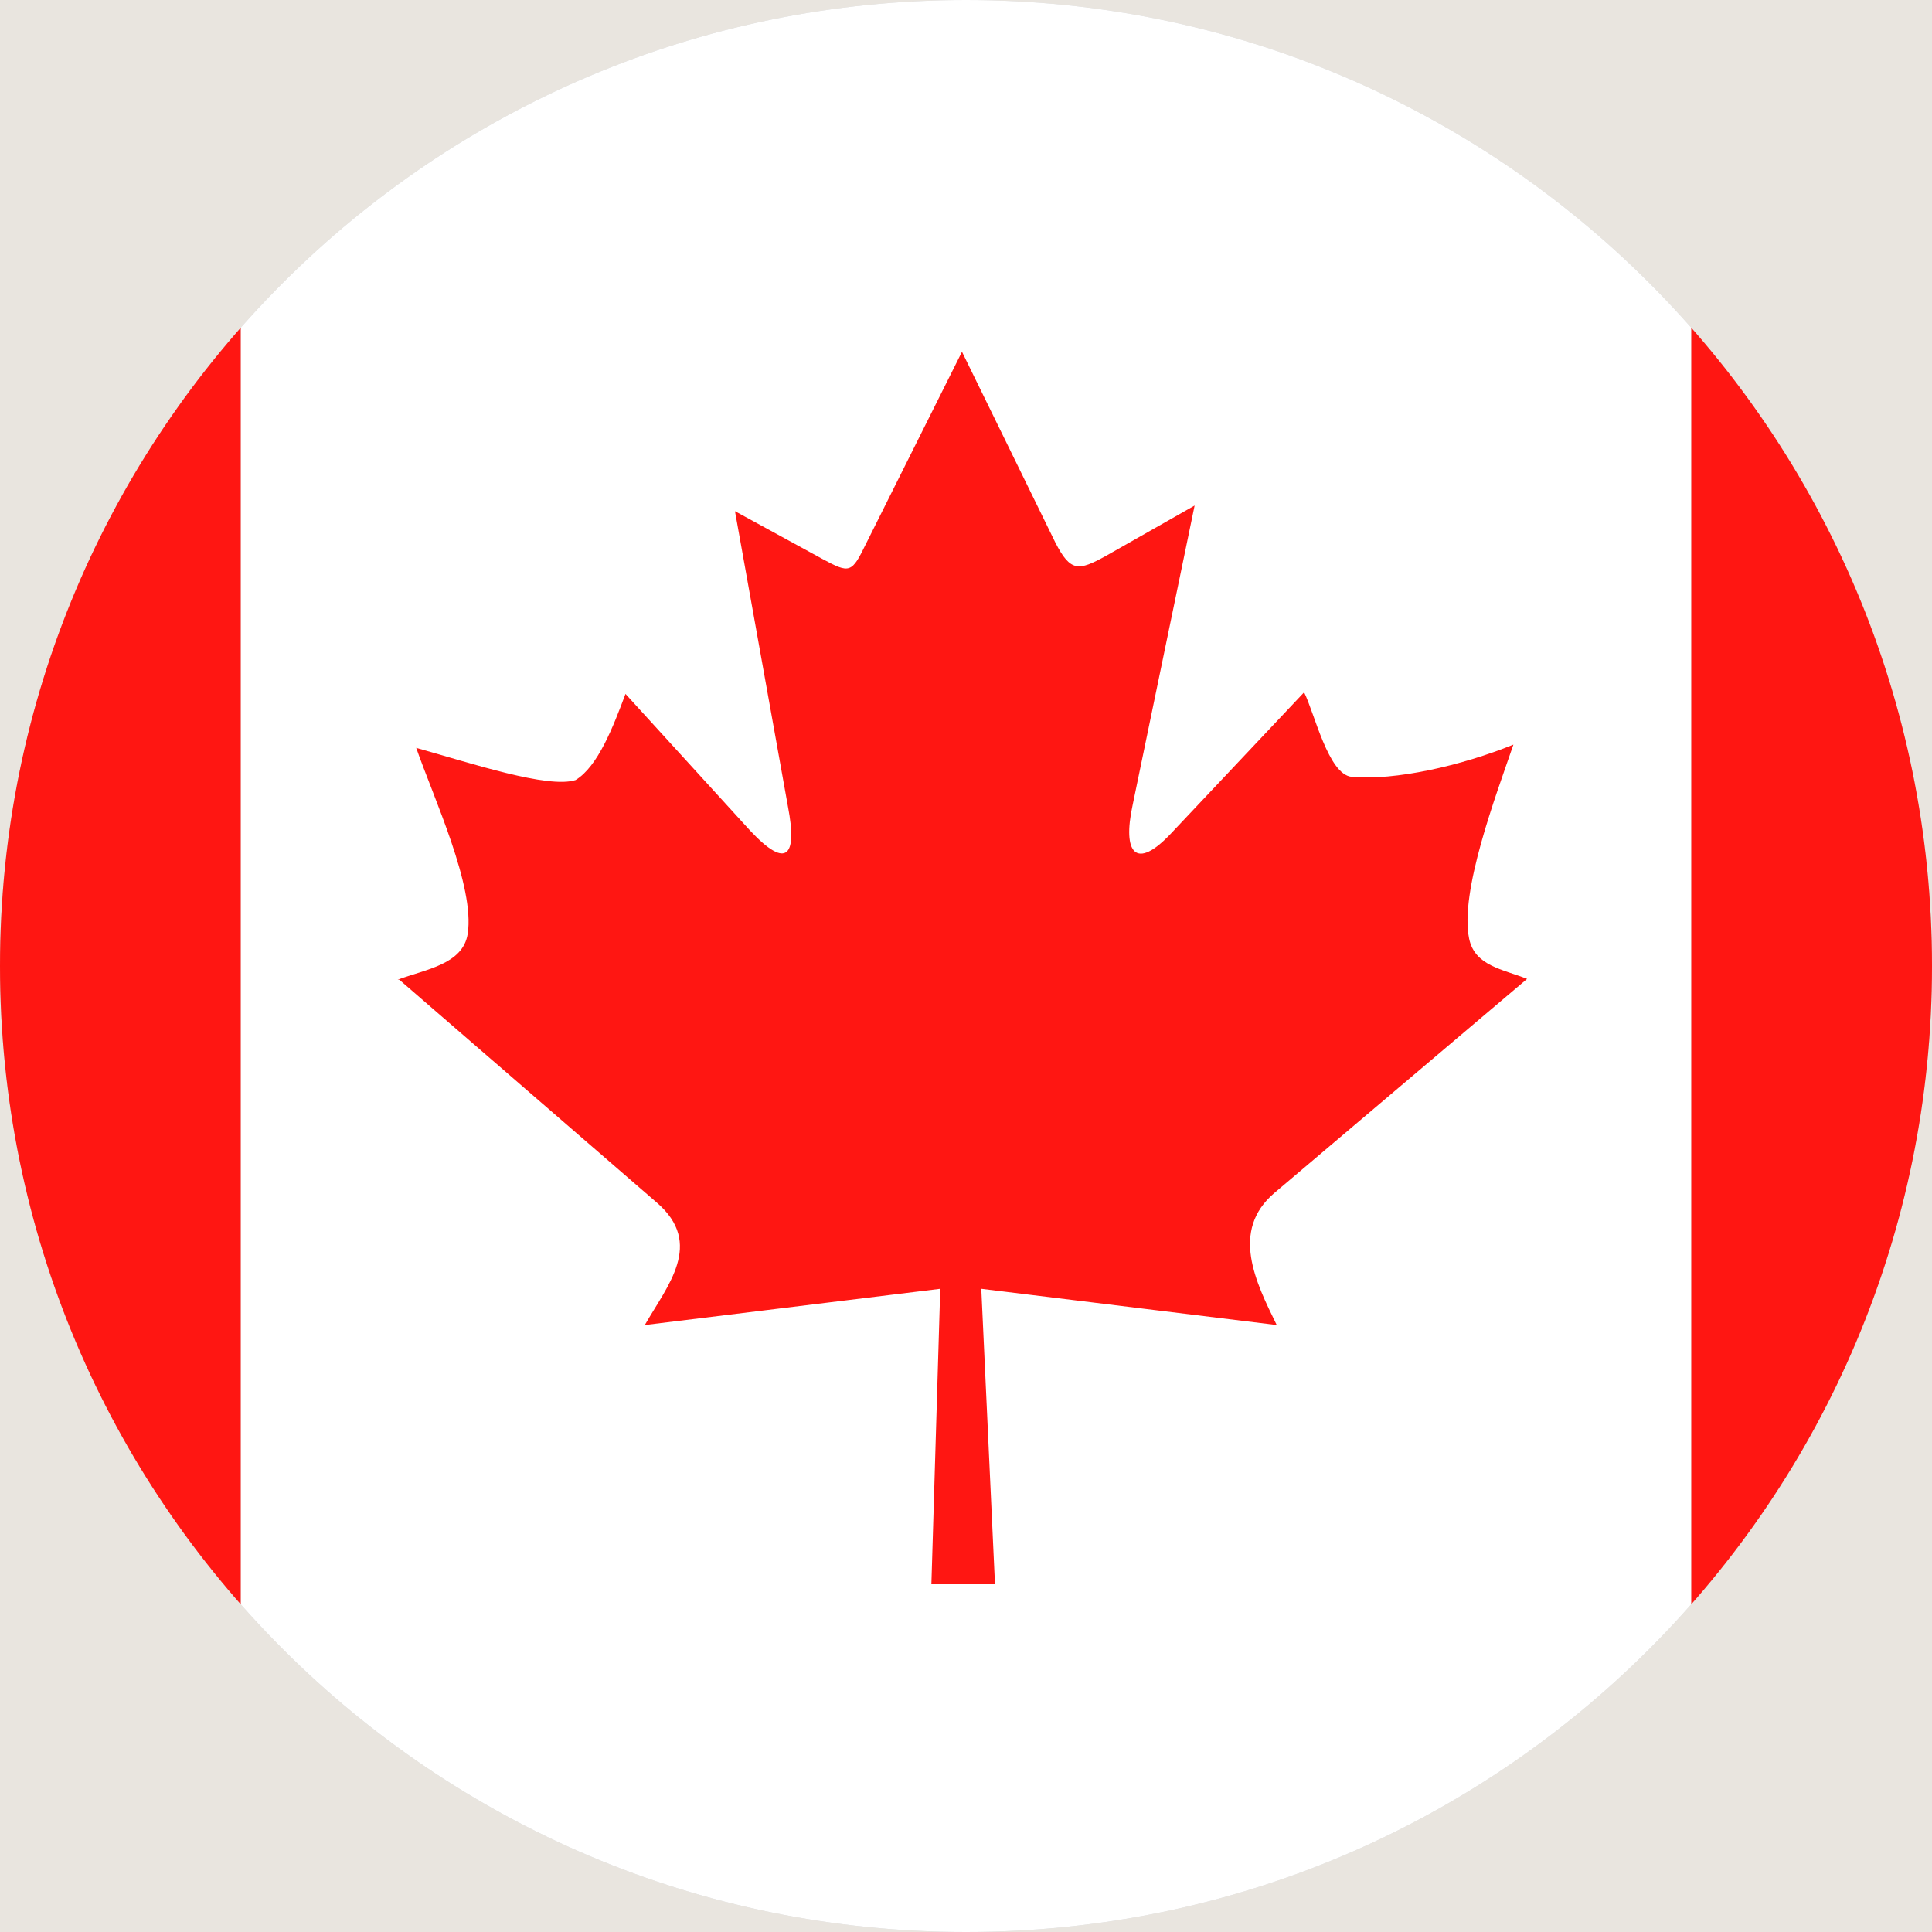 <?xml version="1.0" encoding="UTF-8"?><svg id="Layer_1" xmlns="http://www.w3.org/2000/svg" xmlns:xlink="http://www.w3.org/1999/xlink" viewBox="0 0 24 24"><defs><style>.cls-1{clip-rule:evenodd;}.cls-1,.cls-2,.cls-3,.cls-4{stroke-width:0px;}.cls-1,.cls-5{fill:#cacaca;}.cls-6{clip-path:url(#clippath);}.cls-2{fill:#ff1612;}.cls-2,.cls-3,.cls-5{fill-rule:evenodd;}.cls-3{fill:#fff;}.cls-4{fill:#e9e5df;}</style><clipPath id="clippath"><path class="cls-1" d="m12,0c6.63,0,12,5.37,12,12s-5.37,12-12,12S0,18.63,0,12,5.37,0,12,0h0Z"/></clipPath></defs><rect class="cls-4" x="-132.03" y="-333.1" width="1440" height="780"/><path class="cls-5" d="m12,0c6.63,0,12,5.37,12,12s-5.37,12-12,12S0,18.63,0,12,5.37,0,12,0h0Z"/><g class="cls-6"><polygon class="cls-3" points="2.99 0 21.01 0 21.01 24 2.99 24 2.99 0 2.99 0"/><polygon class="cls-2" points="-6 0 2.99 0 2.99 24 -6 24 -6 0 -6 0"/><polygon class="cls-2" points="21.01 0 30 0 30 24 21.01 24 21.01 0 21.01 0"/><path class="cls-2" d="m4.96,12.17l3.2,2.77c.59.51.13,1.03-.15,1.52l3.67-.45-.11,3.67h.79l-.17-3.67,3.67.45c-.26-.53-.58-1.17-.03-1.64l3.14-2.66c-.3-.12-.65-.16-.72-.5-.12-.58.33-1.77.55-2.41-.64.26-1.47.45-2.01.4-.29-.03-.46-.79-.59-1.05l-1.65,1.75c-.44.47-.61.25-.48-.35l.77-3.72-1.11.63c-.33.18-.43.2-.62-.17l-1.16-2.37-1.19,2.38c-.18.37-.2.38-.55.19l-1.08-.59.66,3.68c.11.58,0,.79-.47.29l-1.55-1.7c-.15.4-.34.9-.62,1.07-.34.11-1.3-.21-1.98-.4.22.63.73,1.72.64,2.31-.06.38-.52.44-.87.57h0Z"/></g></svg>
